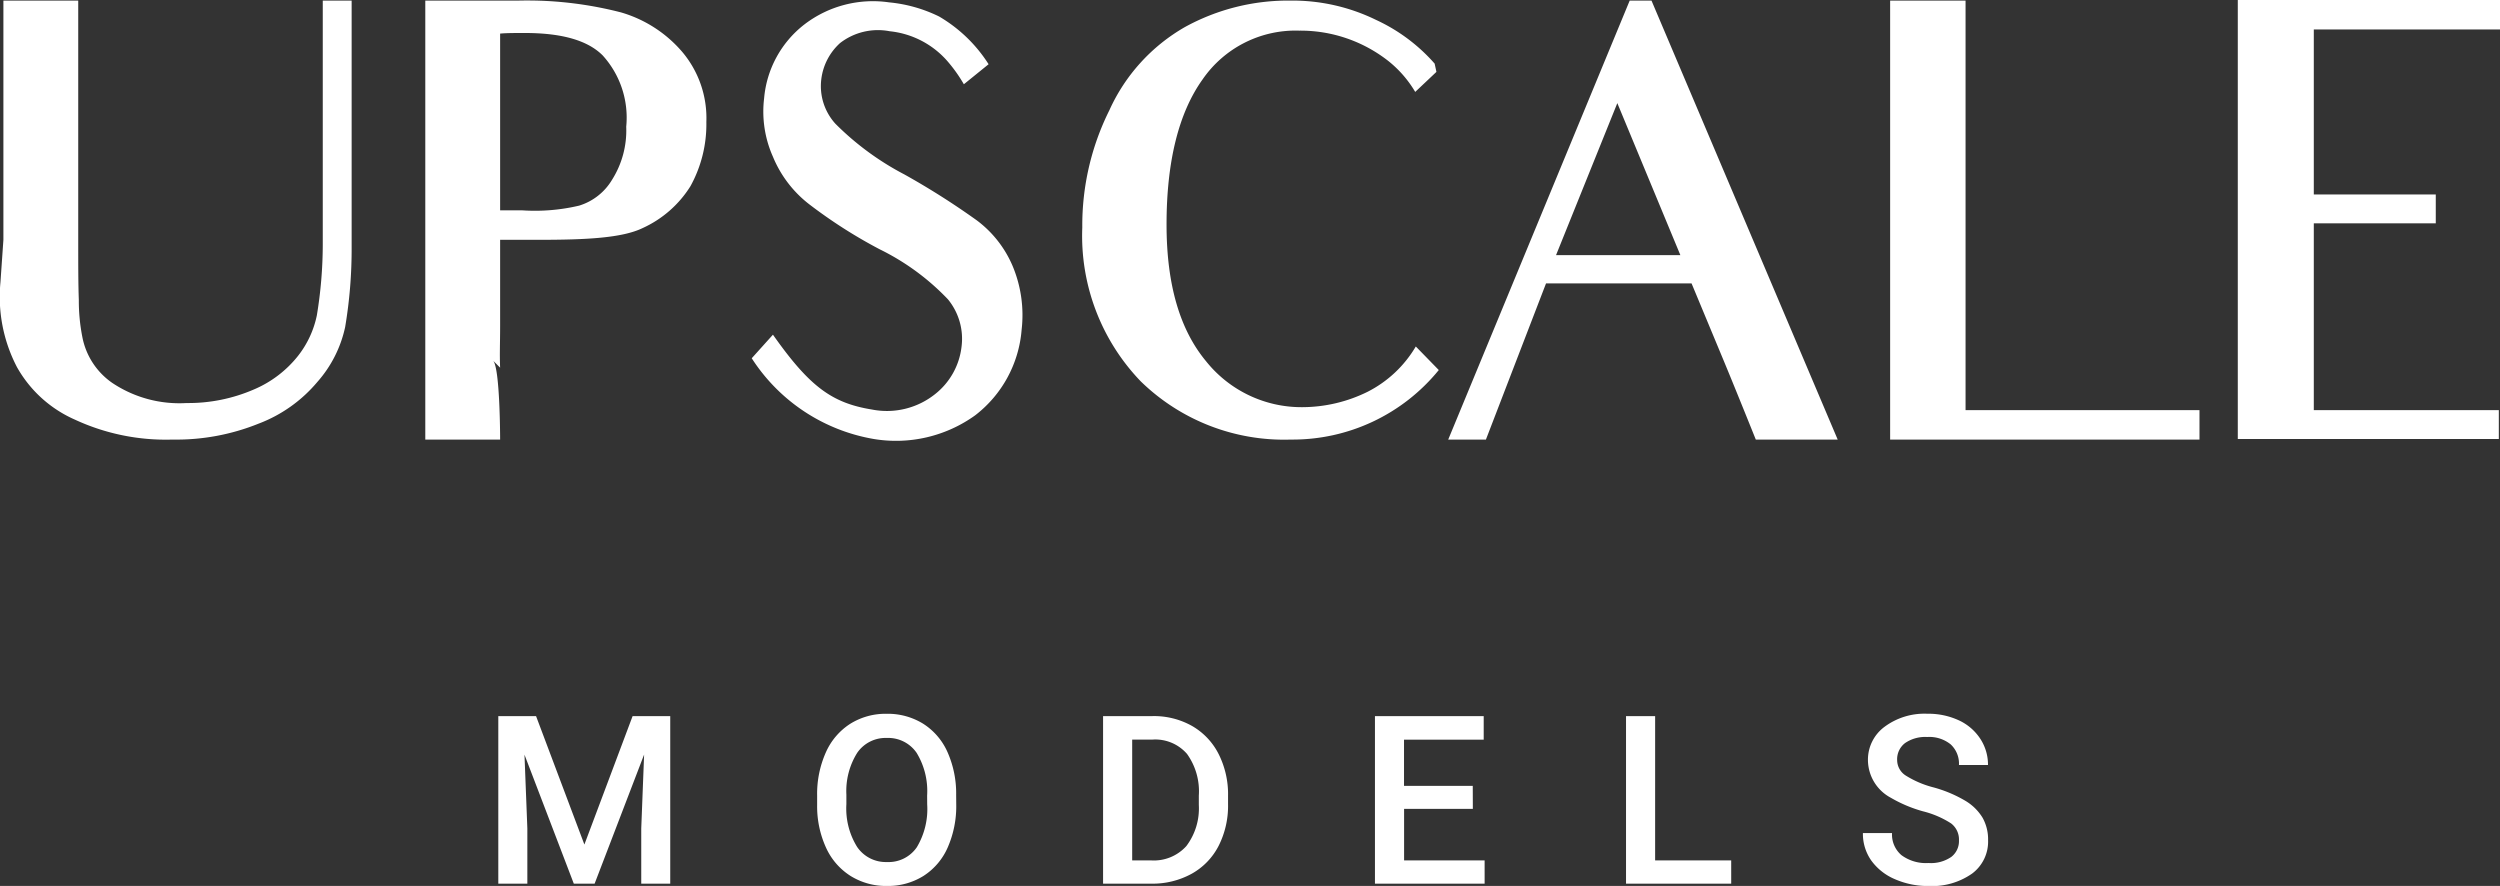 <svg xmlns="http://www.w3.org/2000/svg" id="Logo" width="127.283" height="45.107" viewBox="0 0 127.283 45.107">
<rect x="0" y="0" width="127.283" height="45.107" fill="#333333" stroke="none"/>
<path id="Path_13" data-name="Path 13" d="M20.07-5.34a23.922,23.922,0,0,0,.33-4.08V-21.96H18.93V-9.54a22.334,22.334,0,0,1-.3,3.6,4.958,4.958,0,0,1-.96,2.07,5.712,5.712,0,0,1-2.25,1.71A8.388,8.388,0,0,1,12-1.47,6.149,6.149,0,0,1,8.22-2.49,3.679,3.679,0,0,1,6.69-4.83a9.55,9.55,0,0,1-.18-1.89c-.03-.81-.03-1.83-.03-2.97V-21.96H2.67V-9.78L2.52-7.62A7.737,7.737,0,0,0,3.36-3.3,6.276,6.276,0,0,0,6.3-.63,11.006,11.006,0,0,0,11.28.39a11.18,11.18,0,0,0,4.38-.81,7.26,7.26,0,0,0,3-2.13A6.171,6.171,0,0,0,20.07-5.34ZM33.18-19.17a4.707,4.707,0,0,1,1.2,3.63,4.7,4.7,0,0,1-.72,2.7,2.959,2.959,0,0,1-1.68,1.32,9.785,9.785,0,0,1-2.88.24H27.96v-9c.33-.03.75-.03,1.26-.03C31.14-20.31,32.43-19.92,33.18-19.17Zm4.47,6.66a6.527,6.527,0,0,0,.81-3.27,5.224,5.224,0,0,0-1.23-3.57,6.486,6.486,0,0,0-3.12-2.01,19.129,19.129,0,0,0-5.22-.6H24.15V.39h3.81s0-3.66-.36-4.02l.36.36c-.03-.72,0-1.2,0-2.13V-9.78h1.95c2.43,0,4.26-.09,5.31-.6A5.6,5.6,0,0,0,37.65-12.51ZM52.14-.84a6.1,6.1,0,0,0,2.37-4.35,6.475,6.475,0,0,0-.45-3.24,5.659,5.659,0,0,0-1.83-2.34,38.688,38.688,0,0,0-3.69-2.34,14.33,14.33,0,0,1-3.51-2.58,2.85,2.85,0,0,1-.72-2.25,2.963,2.963,0,0,1,.96-1.86,3.15,3.15,0,0,1,2.52-.6,4.511,4.511,0,0,1,3,1.59,7.553,7.553,0,0,1,.78,1.11l1.26-1.02a7.435,7.435,0,0,0-2.52-2.43,7.343,7.343,0,0,0-2.55-.72,5.732,5.732,0,0,0-4.29,1.11,5.336,5.336,0,0,0-2.07,3.78,5.642,5.642,0,0,0,.45,2.97,5.885,5.885,0,0,0,1.86,2.43A25.109,25.109,0,0,0,47.28-9.3a12.238,12.238,0,0,1,3.48,2.55,3.167,3.167,0,0,1,.69,2.43,3.59,3.59,0,0,1-1.35,2.4,3.932,3.932,0,0,1-3.21.78c-2.04-.33-3.18-1.17-5.04-3.81l-1.08,1.2A9.244,9.244,0,0,0,46.98.36,6.9,6.9,0,0,0,52.14-.84ZM68.22.39a9.594,9.594,0,0,0,7.53-3.54l-1.17-1.2a6,6,0,0,1-2.46,2.31,7.547,7.547,0,0,1-3.27.78A6.221,6.221,0,0,1,63.9-3.6c-1.32-1.59-2.01-3.87-2.01-6.96,0-3.24.63-5.7,1.83-7.38a5.748,5.748,0,0,1,4.92-2.49,7.243,7.243,0,0,1,4.56,1.56,5.76,5.76,0,0,1,1.35,1.56l1.08-1.02-.09-.42a8.957,8.957,0,0,0-2.97-2.22,9.686,9.686,0,0,0-4.38-.99,10.9,10.9,0,0,0-5.37,1.35,9.281,9.281,0,0,0-3.84,4.23,13.124,13.124,0,0,0-1.38,5.97,10.681,10.681,0,0,0,2.97,7.83A10.449,10.449,0,0,0,68.22.39ZM88.05-9H81.72l3.12-7.74ZM96.06.39,86.58-21.96H85.47L76.23.39h1.92l3.06-7.95h7.41l1.56,3.75s.48,1.14,1.71,4.2Zm18.42,0v-1.5H102.57V-21.96H98.73V.39Zm15.3-20.88v-1.5H116.43V.36h13.29V-1.11H120.3v-9.51h6.21v-1.47H120.3v-8.4h9.48Z" transform="translate(-2.497 21.99)" fill="#fff"></path>
<path id="Path_12" data-name="Path 12" d="M2.789-8.531,5.25-1.992,7.705-8.531H9.621V0H8.145V-2.812l.146-3.762L5.771,0H4.711L2.2-6.568l.146,3.756V0H.867V-8.531ZM24.182-4.043a5.234,5.234,0,0,1-.434,2.2A3.278,3.278,0,0,1,22.509-.39a3.409,3.409,0,0,1-1.854.507A3.417,3.417,0,0,1,18.806-.39a3.329,3.329,0,0,1-1.254-1.444A5.07,5.07,0,0,1,17.1-4v-.48a5.189,5.189,0,0,1,.442-2.2,3.325,3.325,0,0,1,1.248-1.462,3.4,3.4,0,0,1,1.849-.507,3.428,3.428,0,0,1,1.849.5,3.283,3.283,0,0,1,1.245,1.441,5.178,5.178,0,0,1,.445,2.188ZM22.7-4.488a3.729,3.729,0,0,0-.536-2.174,1.754,1.754,0,0,0-1.521-.756,1.749,1.749,0,0,0-1.5.753,3.657,3.657,0,0,0-.554,2.13v.492a3.7,3.7,0,0,0,.548,2.174,1.764,1.764,0,0,0,1.521.768,1.743,1.743,0,0,0,1.515-.75,3.781,3.781,0,0,0,.53-2.191ZM31.658,0V-8.531h2.52a3.952,3.952,0,0,1,2.007.5A3.436,3.436,0,0,1,37.541-6.6a4.538,4.538,0,0,1,.48,2.121v.428a4.519,4.519,0,0,1-.483,2.133A3.4,3.4,0,0,1,36.161-.5a4.135,4.135,0,0,1-2.048.5Zm1.482-7.336v6.152h.967a2.226,2.226,0,0,0,1.79-.729,3.178,3.178,0,0,0,.636-2.095v-.475a3.261,3.261,0,0,0-.6-2.121,2.14,2.14,0,0,0-1.752-.732ZM50.484-3.809h-3.5v2.625h4.1V0H45.5V-8.531h5.537v1.2H46.98V-4.98h3.5Zm9.281,2.625h3.873V0H58.283V-8.531h1.482ZM75.234-2.2a1.03,1.03,0,0,0-.4-.867,4.759,4.759,0,0,0-1.427-.615,6.89,6.89,0,0,1-1.641-.691,2.189,2.189,0,0,1-1.166-1.91,2.079,2.079,0,0,1,.841-1.7,3.4,3.4,0,0,1,2.183-.668,3.687,3.687,0,0,1,1.588.328,2.606,2.606,0,0,1,1.1.935,2.4,2.4,0,0,1,.4,1.345H75.234a1.337,1.337,0,0,0-.419-1.046,1.729,1.729,0,0,0-1.2-.378,1.806,1.806,0,0,0-1.128.311,1.034,1.034,0,0,0-.4.867.935.935,0,0,0,.434.782,5,5,0,0,0,1.43.609,6.576,6.576,0,0,1,1.6.674,2.544,2.544,0,0,1,.885.867,2.258,2.258,0,0,1,.281,1.146,2.03,2.03,0,0,1-.817,1.7,3.545,3.545,0,0,1-2.218.63,4.168,4.168,0,0,1-1.7-.343,2.859,2.859,0,0,1-1.207-.946,2.358,2.358,0,0,1-.431-1.406h1.482a1.38,1.38,0,0,0,.48,1.125,2.1,2.1,0,0,0,1.377.4,1.828,1.828,0,0,0,1.163-.313A1.011,1.011,0,0,0,75.234-2.2Z" transform="translate(24.503 44.99)" fill="#fff"></path>
</svg>